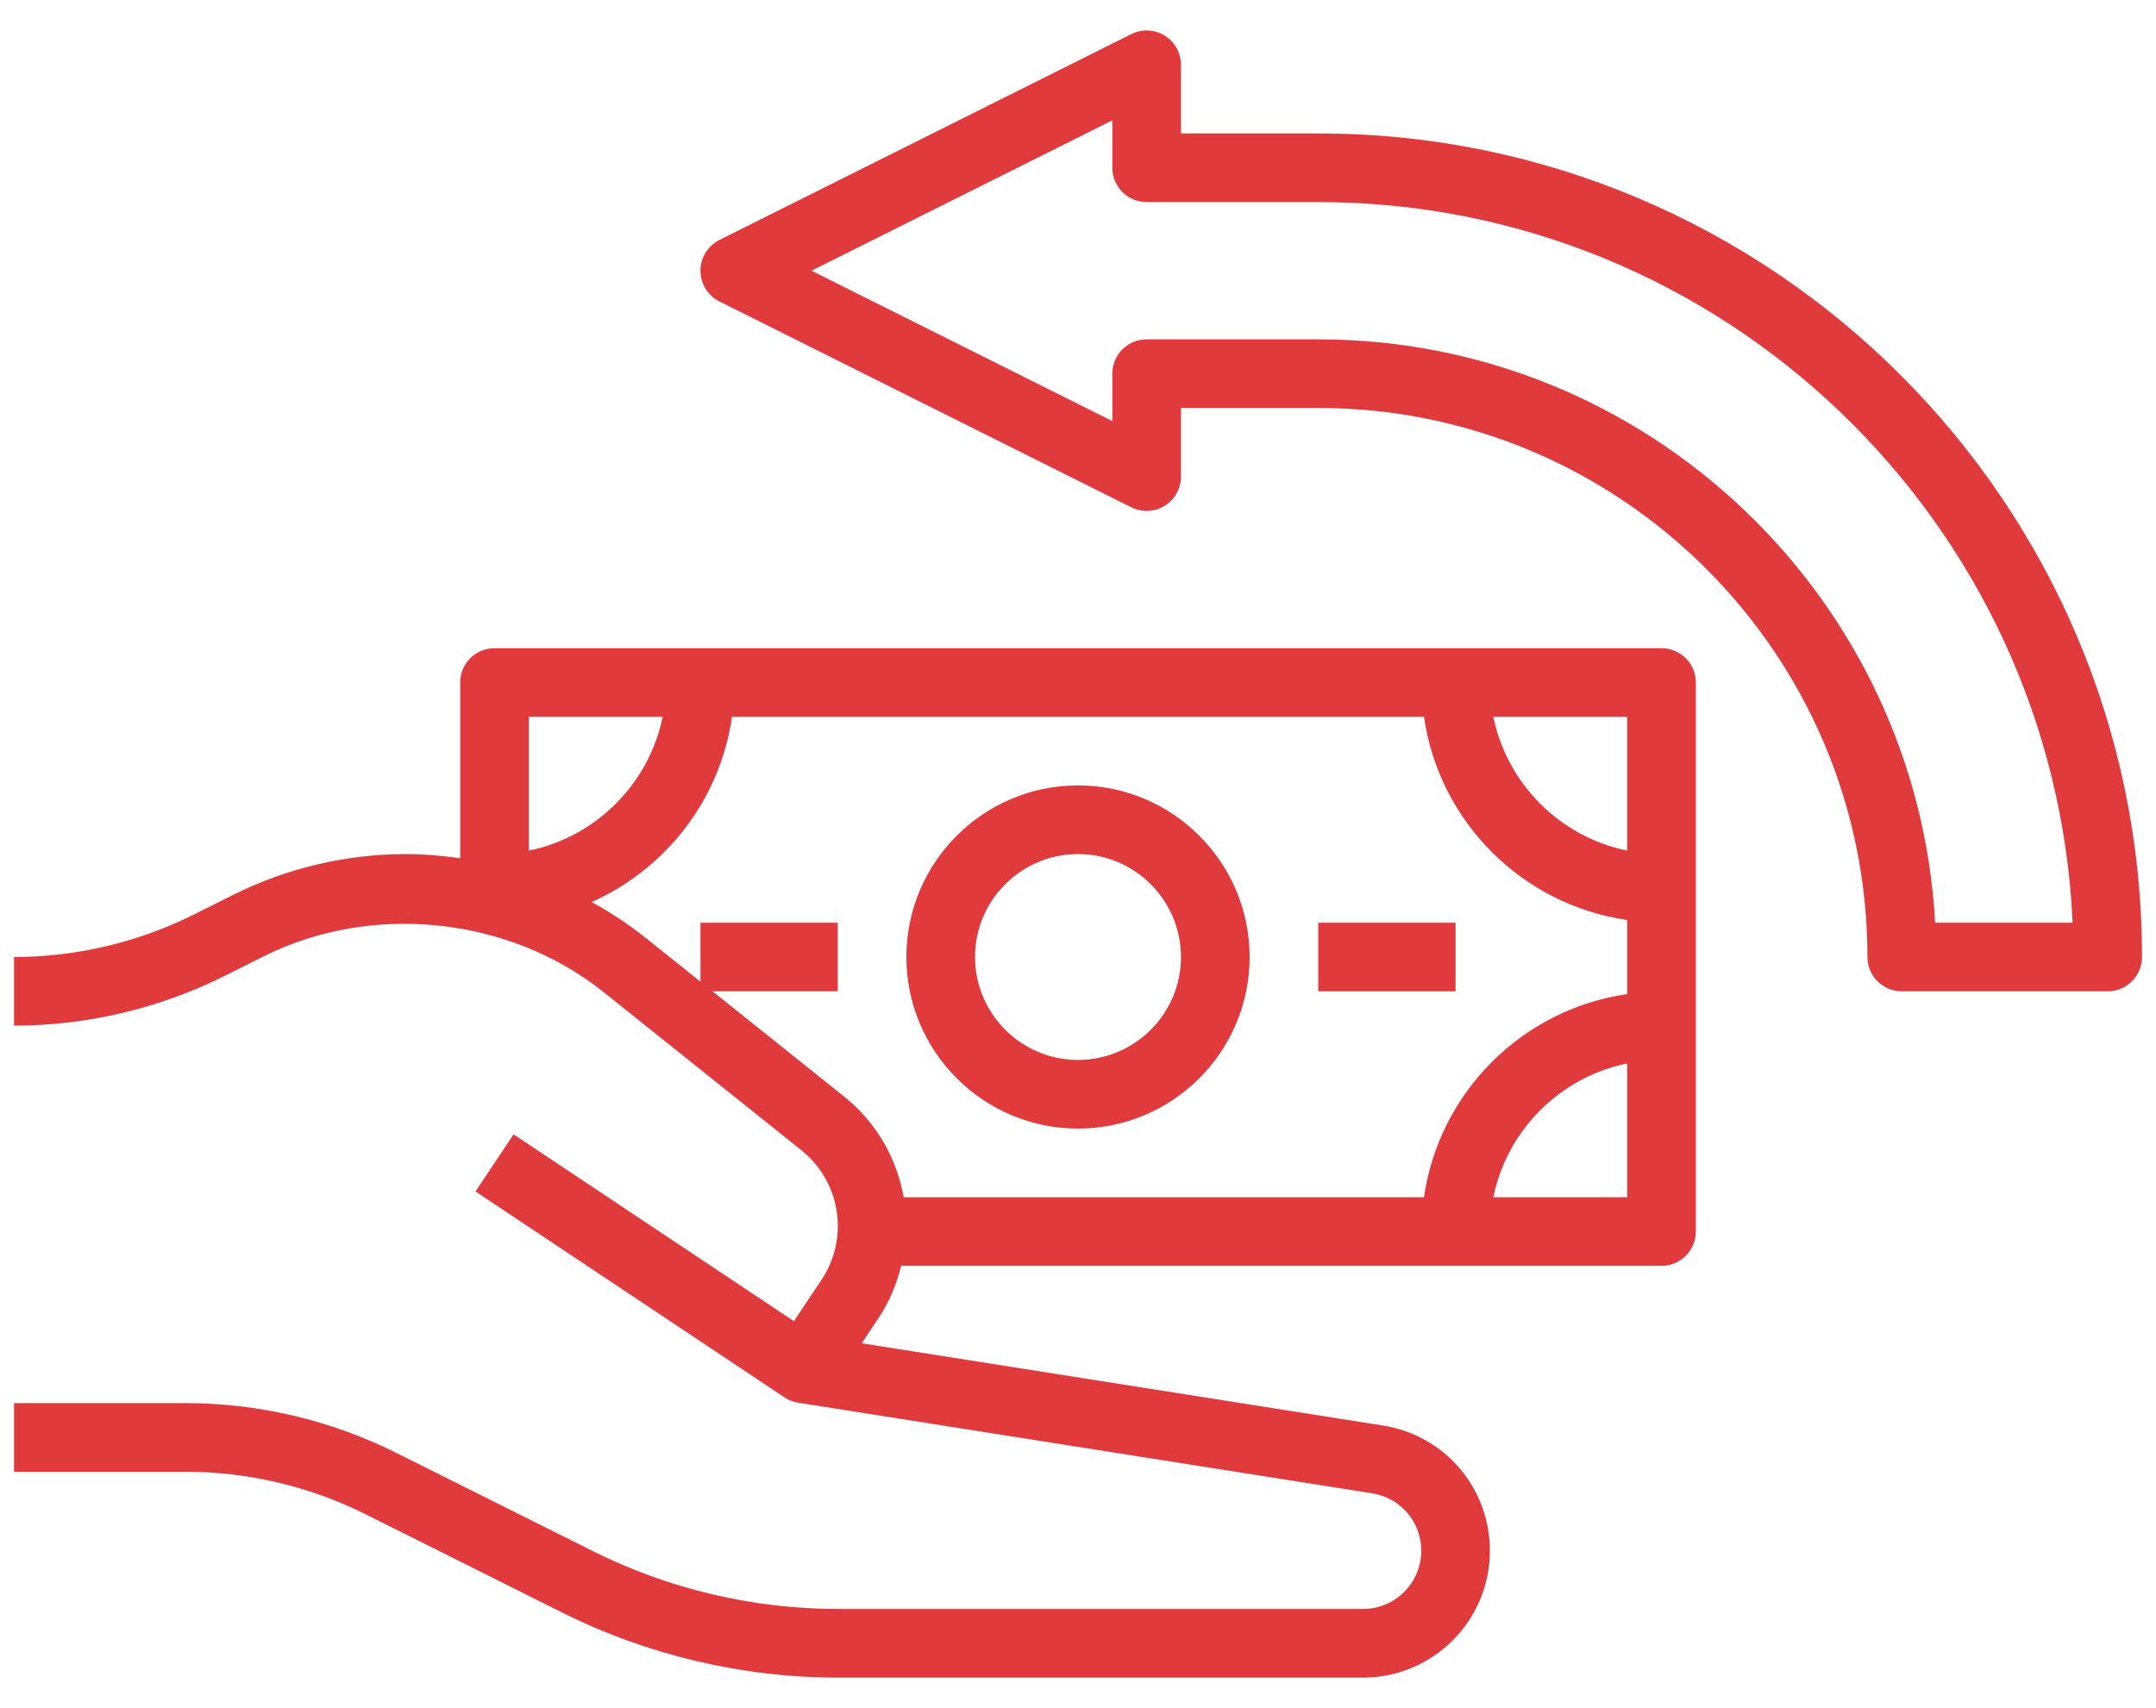 <svg width="53" height="42" viewBox="0 0 53 42" fill="none" xmlns="http://www.w3.org/2000/svg">
<path d="M22.153 31.125H40.844C41.31 31.125 41.688 30.747 41.688 30.281V16.781C41.688 16.316 41.31 15.938 40.844 15.938H12.156C11.69 15.938 11.313 16.316 11.313 16.781V21.103C10.87 21.04 10.424 21 9.974 21C8.512 21 7.047 21.346 5.739 22L4.762 22.488C3.397 23.171 1.87 23.531 0.345 23.531V25.219C2.13 25.219 3.919 24.797 5.517 23.998L6.494 23.509C9.147 22.185 12.523 22.543 14.836 24.393L19.699 28.282C20.268 28.739 20.595 29.418 20.595 30.146C20.595 30.62 20.456 31.078 20.193 31.471L19.516 32.486L12.625 27.892L11.689 29.296L19.283 34.358C19.382 34.425 19.497 34.471 19.619 34.49L33.729 36.718C34.43 36.828 34.938 37.423 34.938 38.132C34.938 38.92 34.295 39.562 33.507 39.562H20.594C18.517 39.562 16.437 39.071 14.579 38.142L9.736 35.721C8.138 34.922 6.349 34.5 4.563 34.5H0.345V36.188H4.563C6.089 36.188 7.616 36.548 8.981 37.23L13.824 39.652C15.915 40.697 18.256 41.25 20.594 41.25H33.507C35.226 41.25 36.625 39.851 36.625 38.132C36.625 36.587 35.518 35.292 33.993 35.051L21.184 33.029L21.597 32.407C21.86 32.014 22.041 31.578 22.153 31.125ZM36.71 29.438C37.047 27.787 38.35 26.484 40 26.148V29.438H36.71ZM40 20.915C38.35 20.578 37.047 19.275 36.71 17.625H40V20.915ZM16.29 17.625C15.953 19.275 14.65 20.578 13 20.915V17.625H16.29ZM20.753 26.965L17.516 24.375H20.594V22.688H17.219V24.138L15.891 23.076C15.468 22.737 15.017 22.438 14.545 22.179C16.367 21.369 17.701 19.664 17.995 17.626H35.005C35.377 20.207 37.419 22.249 40 22.621V24.443C37.419 24.815 35.377 26.857 35.005 29.438H22.215C22.044 28.47 21.536 27.592 20.753 26.965Z" fill="#E03A3C"/>
<path d="M26.5 27.75C28.826 27.75 30.719 25.858 30.719 23.531C30.719 21.205 28.826 19.312 26.5 19.312C24.174 19.312 22.281 21.205 22.281 23.531C22.281 25.858 24.174 27.75 26.5 27.75ZM26.5 21C27.896 21 29.031 22.136 29.031 23.531C29.031 24.927 27.896 26.062 26.5 26.062C25.104 26.062 23.969 24.927 23.969 23.531C23.969 22.136 25.104 21 26.5 21Z" fill="#E03A3C"/>
<path d="M32.406 22.688H35.781V24.375H32.406V22.688Z" fill="#E03A3C"/>
<path d="M32.406 3.281H29.031V1.594C29.031 1.301 28.879 1.03 28.631 0.876C28.382 0.721 28.071 0.708 27.809 0.839L17.684 5.901C17.399 6.045 17.219 6.337 17.219 6.656C17.219 6.976 17.399 7.268 17.685 7.412L27.81 12.474C28.073 12.604 28.383 12.591 28.631 12.437C28.879 12.283 29.031 12.012 29.031 11.719V10.031H32.406C39.85 10.031 45.906 16.088 45.906 23.531C45.906 23.997 46.283 24.375 46.75 24.375H51.812C52.279 24.375 52.656 23.997 52.656 23.531C52.656 12.366 43.572 3.281 32.406 3.281ZM47.571 22.688C47.131 14.704 40.498 8.344 32.406 8.344H28.188C27.721 8.344 27.344 8.722 27.344 9.188V10.354L19.949 6.656L27.344 2.959V4.125C27.344 4.591 27.721 4.969 28.188 4.969H32.406C42.359 4.969 50.506 12.843 50.95 22.688H47.571Z" fill="#E03A3C"/>
</svg>
